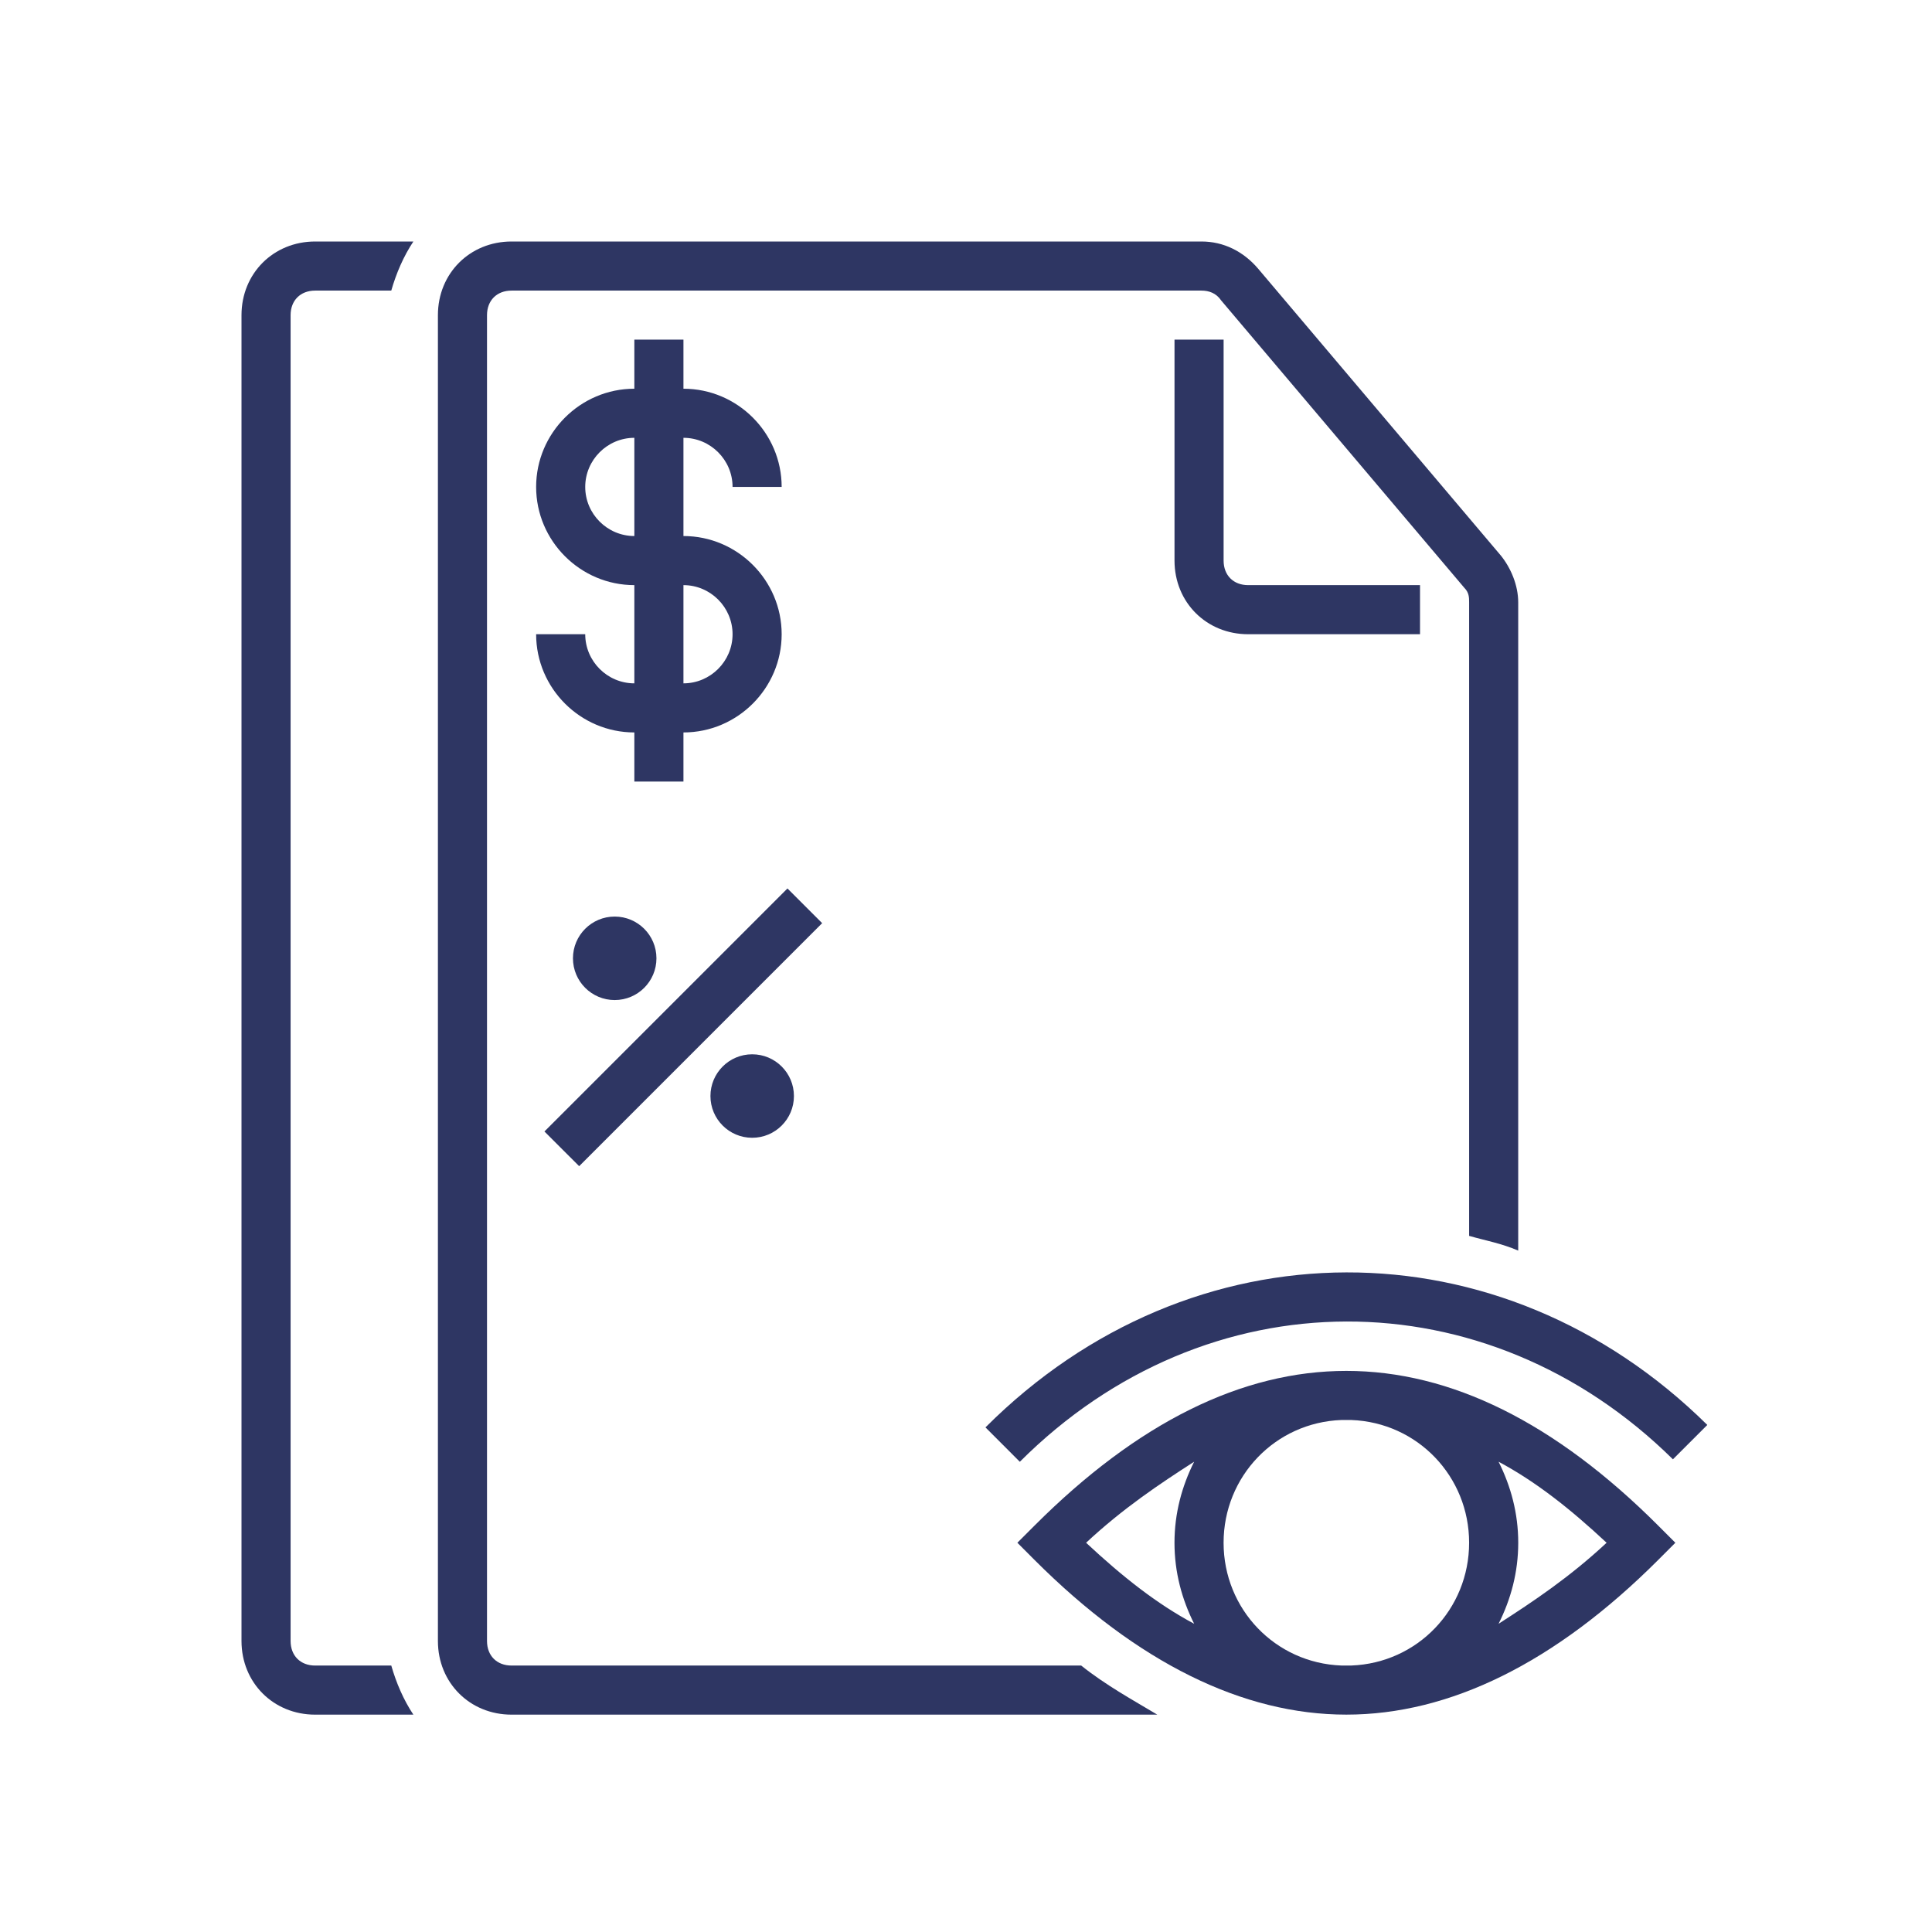 <svg width="80" height="80" viewBox="0 0 80 80" fill="none" xmlns="http://www.w3.org/2000/svg">
<path d="M58.8 26.262H51.684C49.956 26.262 48.634 24.941 48.634 23.212V14.062H50.667V23.212C50.667 23.823 51.074 24.229 51.684 24.229H58.8V26.262Z" fill="#2E3663"/>
<path d="M28.3 22.196V18.129C29.419 18.129 30.334 19.044 30.334 20.163H32.367C32.367 17.926 30.537 16.096 28.3 16.096V14.062H26.267V16.096C24.03 16.096 22.2 17.926 22.2 20.163C22.2 22.399 24.03 24.229 26.267 24.229V28.296C25.148 28.296 24.233 27.381 24.233 26.262H22.2C22.2 28.499 24.03 30.329 26.267 30.329V32.362H28.3V30.329C30.537 30.329 32.367 28.499 32.367 26.262C32.367 24.026 30.537 22.196 28.3 22.196ZM24.233 20.163C24.233 19.044 25.148 18.129 26.267 18.129V22.196C25.148 22.196 24.233 21.281 24.233 20.163ZM28.3 28.296V24.229C29.419 24.229 30.334 25.144 30.334 26.262C30.334 27.381 29.419 28.296 28.3 28.296Z" fill="#2E3663"/>
<path d="M22.544 46.852L32.607 36.789L34.044 38.226L23.982 48.289L22.544 46.852Z" fill="#2E3663"/>
<path d="M25.453 41.41C26.408 41.41 27.182 40.636 27.182 39.681C27.182 38.727 26.408 37.953 25.453 37.953C24.499 37.953 23.725 38.727 23.725 39.681C23.725 40.636 24.499 41.41 25.453 41.41Z" fill="#2E3663"/>
<path d="M31.146 47.113C32.101 47.113 32.875 46.339 32.875 45.385C32.875 44.43 32.101 43.656 31.146 43.656C30.192 43.656 29.418 44.43 29.418 45.385C29.418 46.339 30.192 47.113 31.146 47.113Z" fill="#2E3663"/>
<path d="M16.202 68.967H13.05C12.44 68.967 12.033 68.56 12.033 67.95V13.05C12.033 12.44 12.44 12.033 13.05 12.033H16.202C16.405 11.322 16.71 10.61 17.117 10H13.05C11.322 10 10 11.322 10 13.05V67.95C10 69.678 11.322 71 13.05 71H17.117C16.71 70.39 16.405 69.678 16.202 68.967Z" fill="#2E3663"/>
<path d="M42.229 60.529L40.806 59.105C49.346 50.565 62.156 50.565 70.696 59.004L69.272 60.427C61.546 52.802 49.956 52.802 42.229 60.529Z" fill="#2E3663"/>
<path d="M44.77 68.967H21.183C20.573 68.967 20.166 68.56 20.166 67.95V13.05C20.166 12.44 20.573 12.033 21.183 12.033H49.751C50.056 12.033 50.361 12.135 50.565 12.44L60.63 24.335C60.833 24.538 60.833 24.742 60.833 24.945V51.175C61.544 51.378 62.154 51.48 62.866 51.785V24.945C62.866 24.233 62.561 23.522 62.154 23.013L52.09 11.118C51.48 10.407 50.666 10 49.751 10H21.183C19.454 10 18.133 11.322 18.133 13.05V67.95C18.133 69.678 19.454 71 21.183 71H47.921C46.904 70.39 45.786 69.78 44.77 68.967Z" fill="#2E3663"/>
<path d="M68.662 63.171C60.121 54.631 51.378 54.631 42.838 63.171L42.127 63.882L42.838 64.594C47.108 68.864 51.48 70.999 55.75 70.999C60.02 70.999 64.391 68.864 68.662 64.594L69.373 63.882L68.662 63.171ZM60.833 63.882C60.833 66.627 58.698 68.864 55.953 68.966C55.852 68.966 55.75 68.966 55.547 68.966C52.801 68.864 50.666 66.627 50.666 63.882C50.666 61.137 52.801 58.901 55.547 58.799H55.953C58.698 58.901 60.833 61.137 60.833 63.882ZM49.447 60.527C48.938 61.544 48.633 62.662 48.633 63.882C48.633 65.102 48.938 66.221 49.447 67.237C47.922 66.424 46.498 65.306 44.973 63.882C46.498 62.459 48.023 61.442 49.447 60.527ZM62.053 67.237C62.562 66.221 62.867 65.102 62.867 63.882C62.867 62.662 62.562 61.544 62.053 60.527C63.578 61.341 65.001 62.459 66.526 63.882C65.001 65.306 63.477 66.322 62.053 67.237Z" fill="#2E3663"/>
</svg>
